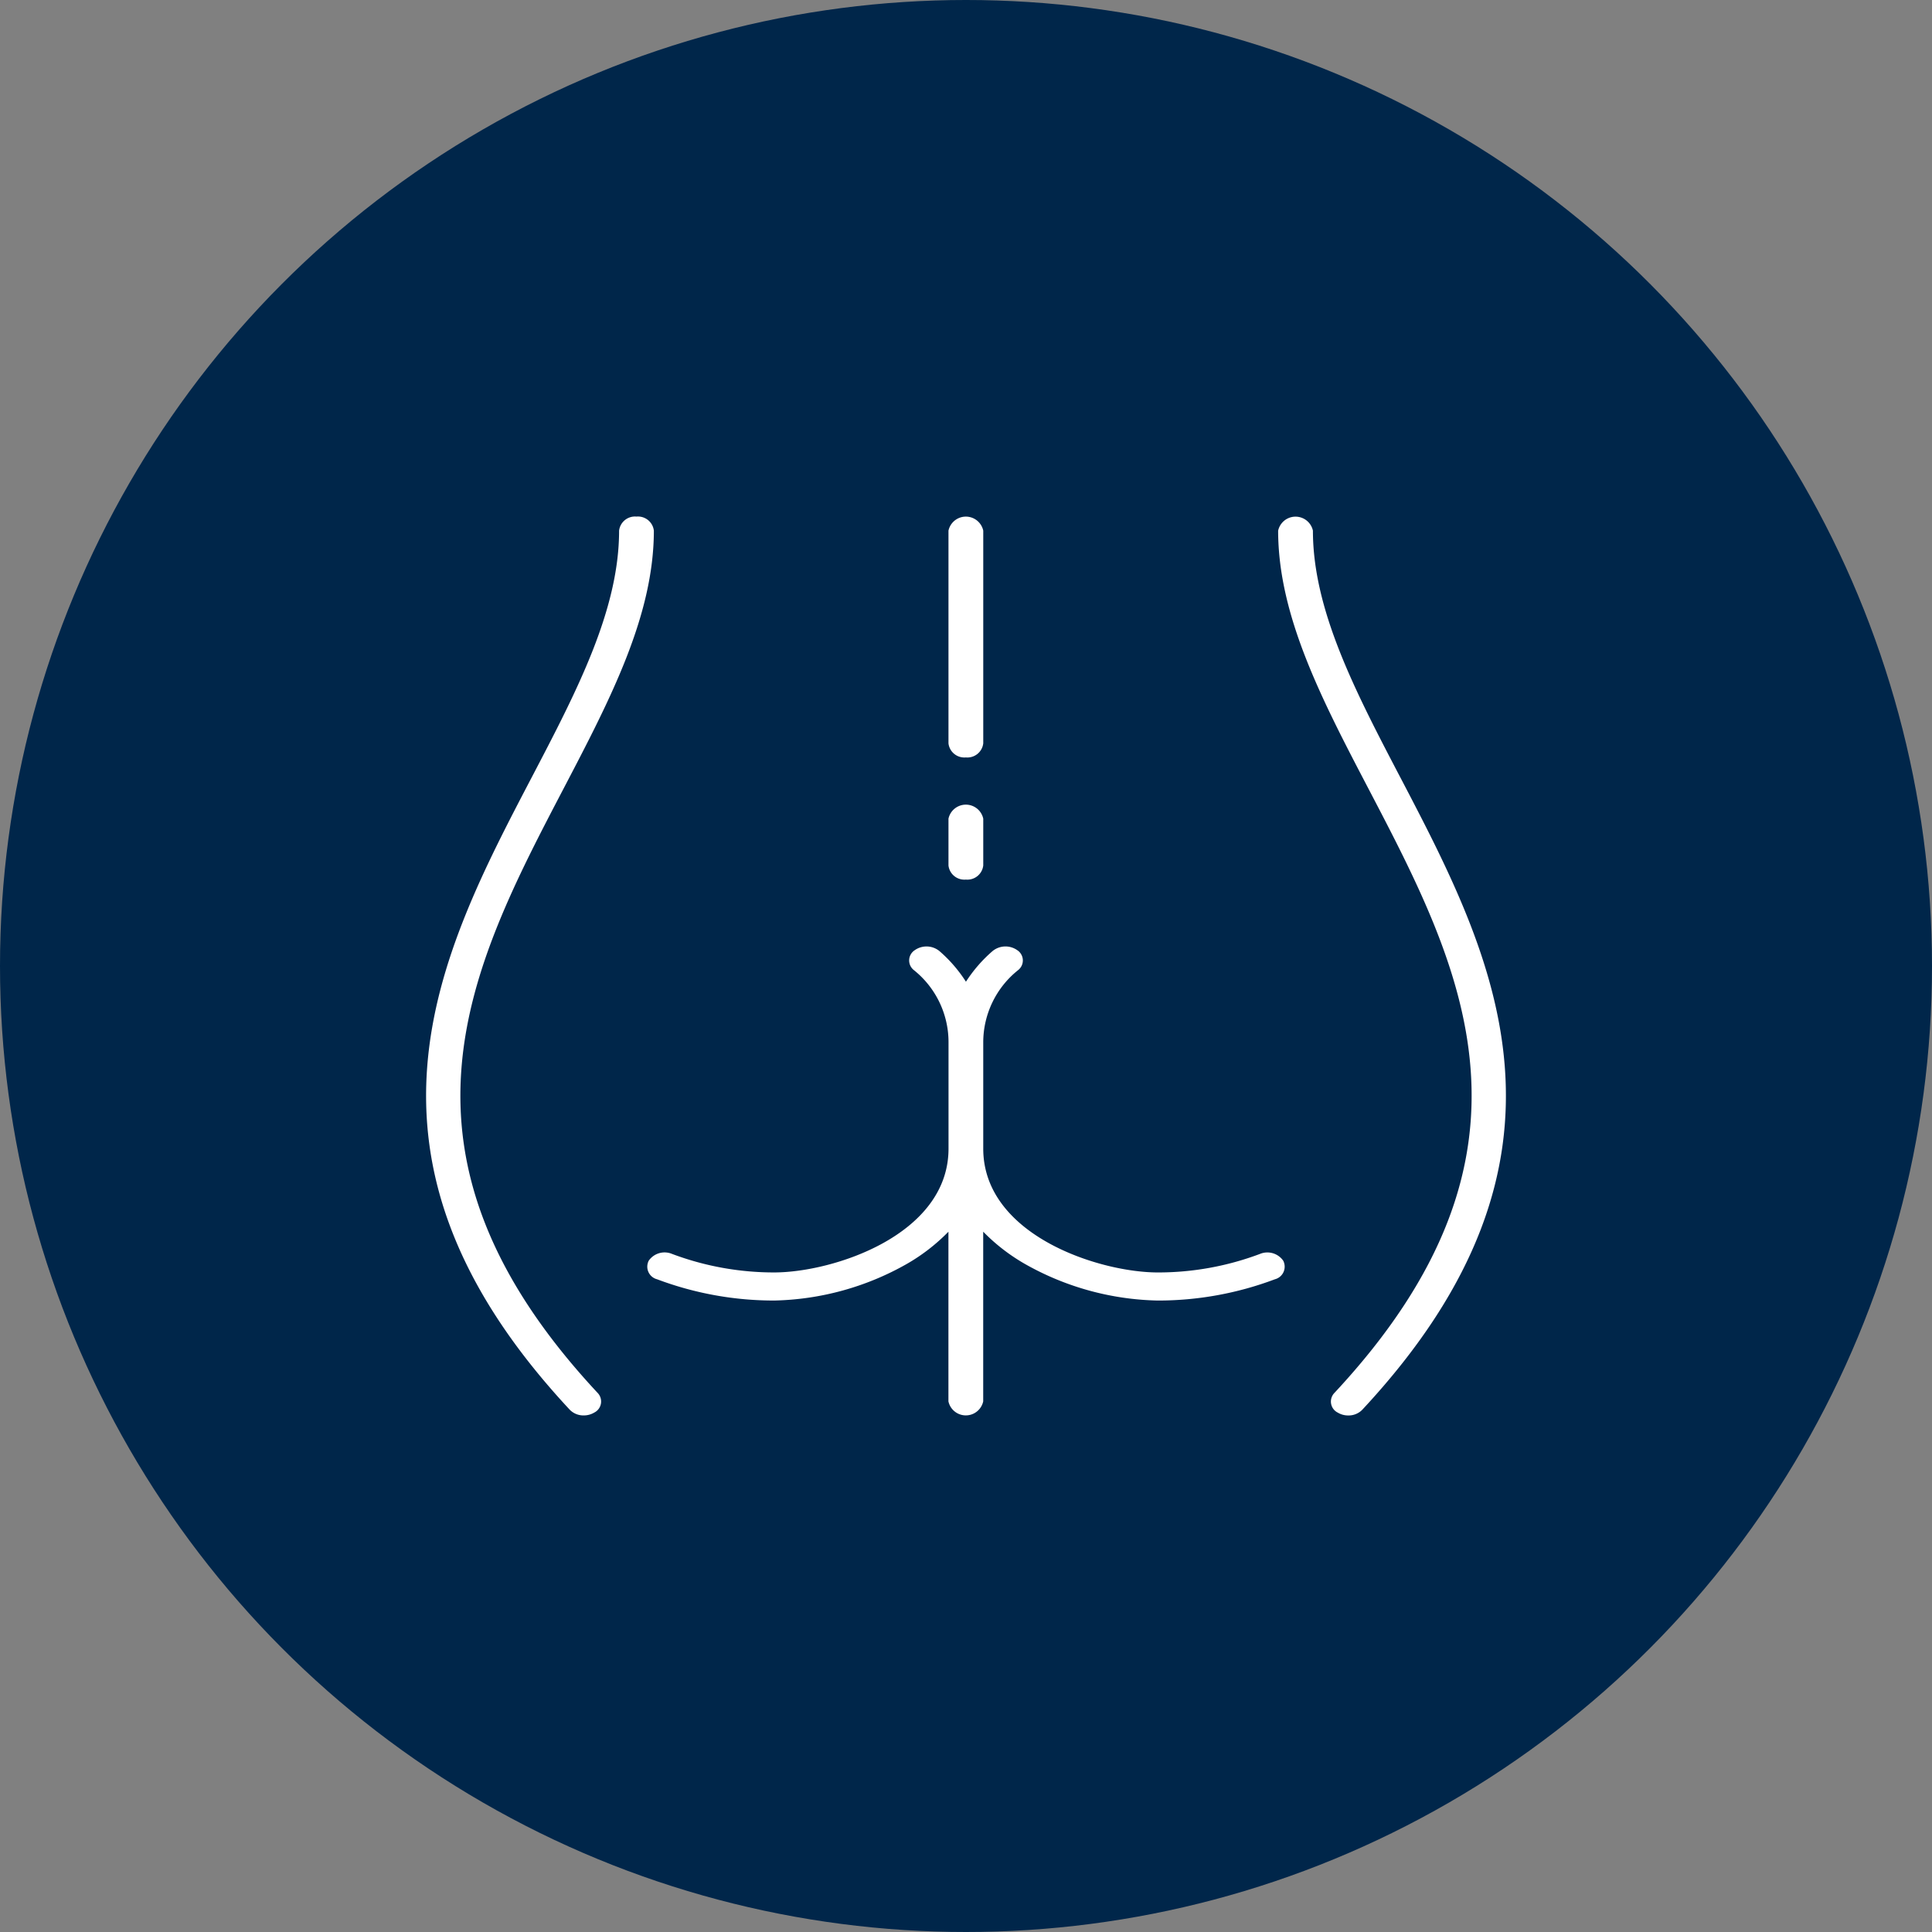 <svg height="200" viewBox="0 0 200 200" width="200" xmlns="http://www.w3.org/2000/svg" xmlns:xlink="http://www.w3.org/1999/xlink"><rect x="0" y="0" width="200" height="200" fill="#808080" stroke="none"/><clipPath id="a"><path d="m0 0h200v200h-200z"/></clipPath><g clip-path="url(#a)"><circle cx="100" cy="100" fill="#00264a" r="100"/><path d="m25.429 90.719a1.279 1.279 0 0 1 -.356 2.035 2.1 2.1 0 0 1 -1.083.293 1.975 1.975 0 0 1 -1.44-.58c-24.459-26.233-13.564-47.078-3.95-65.467 4.654-8.9 9.048-17.31 9.048-25.542a1.655 1.655 0 0 1 1.799-1.458 1.655 1.655 0 0 1 1.8 1.454c0 8.821-4.533 17.494-9.331 26.675-9.685 18.531-19.7 37.693 3.513 62.59zm83.092-63.719c-4.654-8.9-9.048-17.31-9.048-25.542a1.842 1.842 0 0 0 -3.6 0c0 8.821 4.533 17.494 9.331 26.675 9.687 18.531 19.7 37.695-3.511 62.59a1.279 1.279 0 0 0 .356 2.035 2.08 2.08 0 0 0 1.083.293 1.975 1.975 0 0 0 1.44-.58c24.458-26.233 13.562-47.078 3.95-65.471zm-44.975-2.068a1.655 1.655 0 0 0 1.8-1.454v-22.024a1.842 1.842 0 0 0 -3.6 0v22.024a1.655 1.655 0 0 0 1.8 1.454zm0 12.645a1.655 1.655 0 0 0 1.8-1.454v-4.852a1.842 1.842 0 0 0 -3.6 0v4.852a1.655 1.655 0 0 0 1.8 1.454zm30.454 38.749a29.959 29.959 0 0 1 -10.571 1.921c-6.108 0-18.084-3.871-18.084-12.821v-11.035a9.569 9.569 0 0 1 3.624-7.453 1.267 1.267 0 0 0 -.106-2.054 2.114 2.114 0 0 0 -2.543.085 14.742 14.742 0 0 0 -2.766 3.182 14.546 14.546 0 0 0 -2.754-3.181 2.114 2.114 0 0 0 -2.543-.085 1.267 1.267 0 0 0 -.106 2.054 9.548 9.548 0 0 1 3.6 7.453v11.033c0 8.95-11.958 12.821-18.057 12.821a30 30 0 0 1 -10.571-1.921 2 2 0 0 0 -2.4.694 1.347 1.347 0 0 0 .86 1.935 34.321 34.321 0 0 0 12.108 2.2 28.986 28.986 0 0 0 13.709-3.771 19.706 19.706 0 0 0 4.341-3.353v17.563a1.842 1.842 0 0 0 3.6 0v-17.566a19.737 19.737 0 0 0 4.346 3.355 29.023 29.023 0 0 0 13.738 3.773 34.322 34.322 0 0 0 12.108-2.2 1.347 1.347 0 0 0 .86-1.935 2.005 2.005 0 0 0 -2.4-.692z" fill="#fff" transform="translate(36.44 53.477)"/></g></svg>